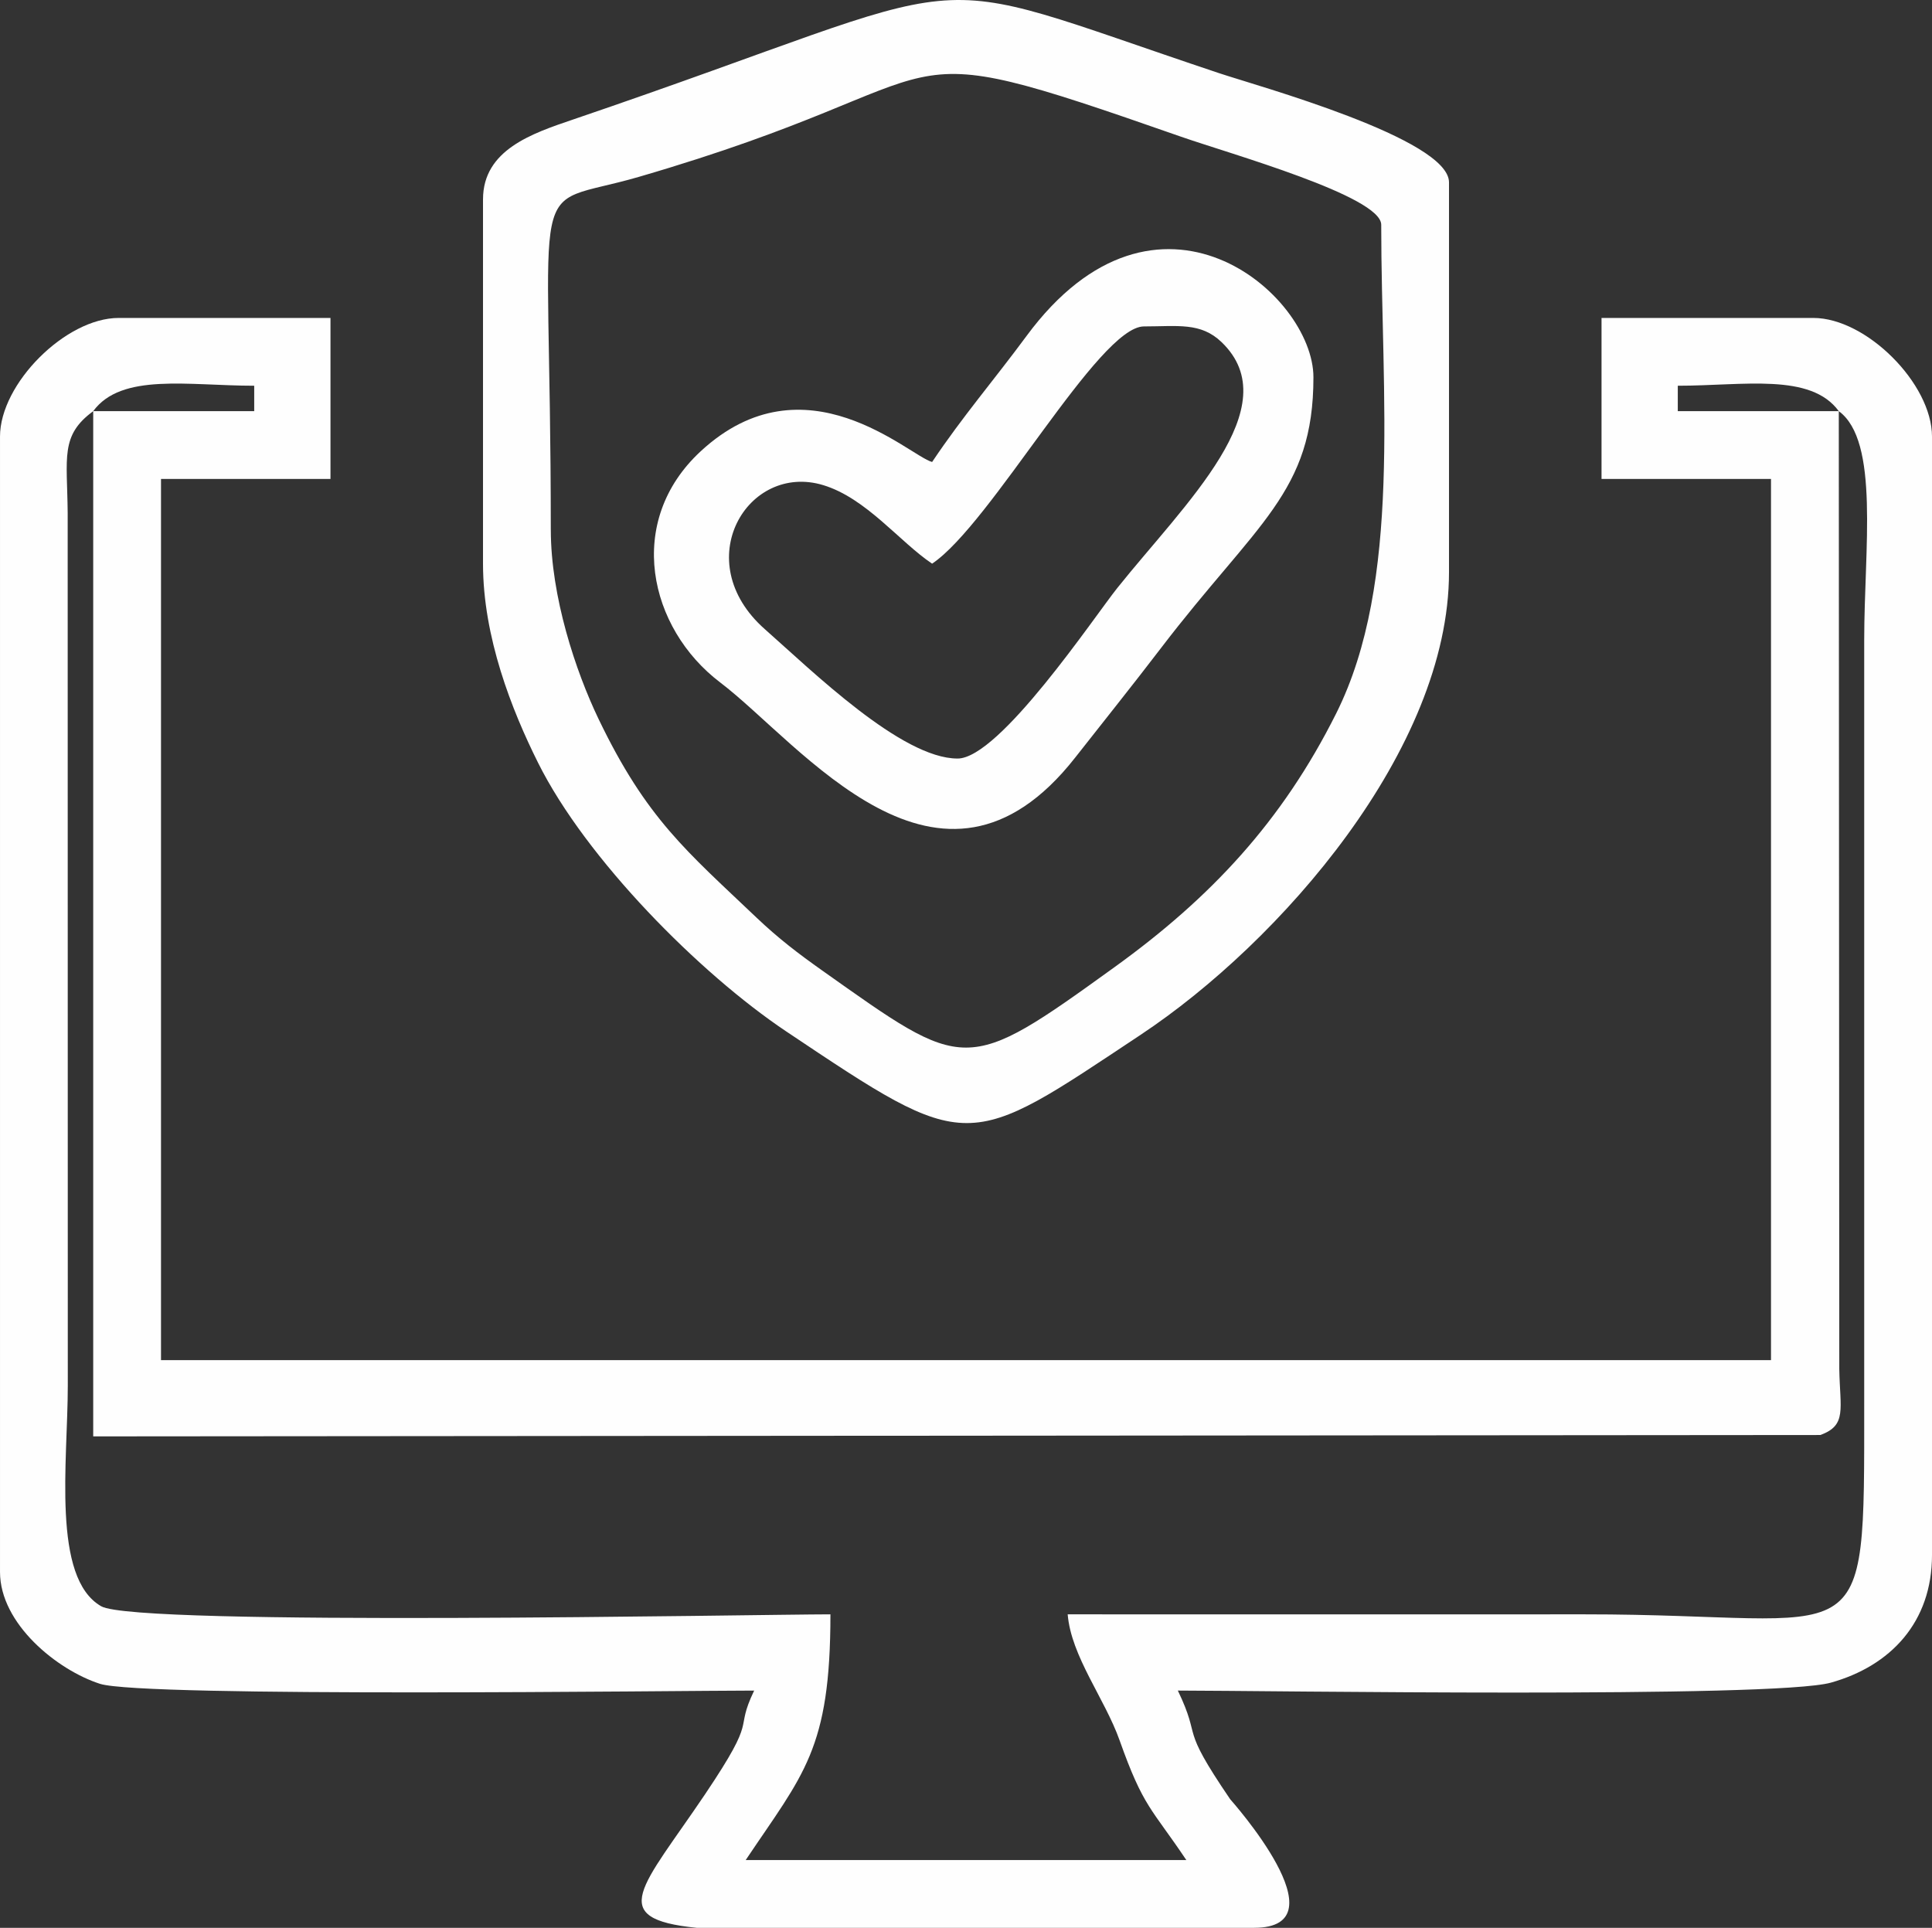 <?xml version="1.0" encoding="UTF-8"?> <!-- Creator: CorelDRAW 2021.5 --> <svg xmlns="http://www.w3.org/2000/svg" xmlns:xlink="http://www.w3.org/1999/xlink" xmlns:xodm="http://www.corel.com/coreldraw/odm/2003" xml:space="preserve" width="80.433mm" height="80.265mm" style="shape-rendering:geometricPrecision; text-rendering:geometricPrecision; image-rendering:optimizeQuality; fill-rule:evenodd; clip-rule:evenodd" viewBox="0 0 1901.06 1897.08"><rect x="0" y="0" width="1901.06" height="1897.08" fill="#333333" stroke="none"/> <defs> <style type="text/css"> <![CDATA[ .fil0 {fill:#FEFEFE} ]]> </style> </defs> <g id="Слой_x0020_1">  <g id="_2166532451600"> <path class="fil0" d="M91.72 404.59l0 1008.89 1699.56 -1.38c26.26,-9.59 19.24,-25.38 18.55,-64.83l-0.49 -942.68c40.29,29.52 25.01,135.83 25.01,225.13l0 750.42c0,259.36 4.98,208.28 -275.15,208.45 -169.54,0.1 -339.08,0 -508.62,0 3.45,41.45 36.47,82.82 51.09,124.01 23.56,66.38 31.37,66.6 65.65,117.79l-433.57 0c56.74,-84.73 83.38,-108.53 83.38,-241.8 -69.54,0 -682.49,12.05 -717.49,-7.91 -48.97,-27.93 -32.93,-142.5 -32.93,-217.21l-0.12 -858.93c-0.48,-54.36 -7.52,-76.01 25.13,-99.93zm1142.3 1492.49l-548.45 0c-90.43,-9.04 -53.46,-39.82 8.3,-131.59 53.62,-79.69 27.67,-59.05 48.22,-101.87 -70.24,0 -601.58,6.92 -643.71,-6.65 -42.07,-13.55 -98.37,-59.01 -98.37,-110.08l0 -1117.29c0,-52.07 64.66,-116.73 116.73,-116.73l208.45 0 0 158.42 -166.76 0 0 867.15 1584.21 0 0 -867.15 -166.76 0 0 -158.42 208.45 0c52.07,0 116.73,64.66 116.73,116.73l0 1100.61c0,66.14 -40.76,109.18 -99.52,125.6 -55.98,15.65 -560.43,7.8 -642.56,7.8 24.32,50.69 0.27,31.73 51.5,106.92 0.25,0.36 113.27,126.54 23.54,126.54zm575.32 -1492.49l-158.42 0 0 -25.01c64.99,0 130.62,-12.93 158.42,25.01zm-1717.62 0c27.8,-37.95 93.43,-25.01 158.42,-25.01l0 25.01 -158.42 0z"></path> <path class="fil0" d="M541.97 521.32c0,-367.15 -26.55,-314.35 86.38,-347.2 340.37,-99.01 221.54,-148.78 533.86,-39.57 48.01,16.79 196.89,58.48 196.89,86.6 0,168.05 20.59,351.21 -44.34,480.95 -53.21,106.32 -123.41,181.26 -217.63,249.29 -148.13,106.95 -146.48,103.86 -288.31,3.48 -23.08,-16.34 -42.95,-31.45 -64.64,-52.1 -68.06,-64.82 -107.91,-96.79 -155.12,-195.07 -22.66,-47.17 -47.07,-120.65 -47.07,-186.39zm-66.7 -325.18l0 358.53c0,72.46 28.32,144.1 54.19,195.95 47.3,94.8 159,207.34 244.23,264.39 181.32,121.37 176.01,117.93 348.66,3.3 137.54,-91.31 303.45,-281.22 303.45,-455.3l0 -383.55c0,-43.07 -188.37,-94.81 -226.09,-107.42 -315.2,-105.33 -210.18,-99.32 -636.11,45.66 -39.77,13.54 -88.32,29.66 -88.32,78.44z"></path> <path class="fil0" d="M942.19 746.44c-55.09,0 -143.14,-86.3 -189.57,-127.27 -75.71,-66.82 -16.93,-164.32 57.41,-141.78 42.4,12.86 75.2,55.88 107.15,77.28 57.99,-38.83 164,-233.46 208.45,-233.46 33.36,0 55.81,-4.26 76.32,15.4 66.32,63.56 -36.24,159.09 -102.48,241.93 -22.51,28.14 -115.93,167.91 -157.27,167.91zm-25.01 -291.83c-22.65,-6.05 -124.95,-105.34 -227.51,-10.72 -75.1,69.28 -51.35,174.3 18.94,227.64 79.52,60.35 216.27,243.6 349.37,73.96 29.03,-36.99 56.14,-70.75 84.24,-107.53 94.75,-123.99 150.18,-153.13 150.18,-266.72 0,-81.95 -153.71,-214.9 -282.36,-40.56 -32.3,43.77 -62.64,78.81 -92.85,123.93z"></path> </g> </g> </svg> 